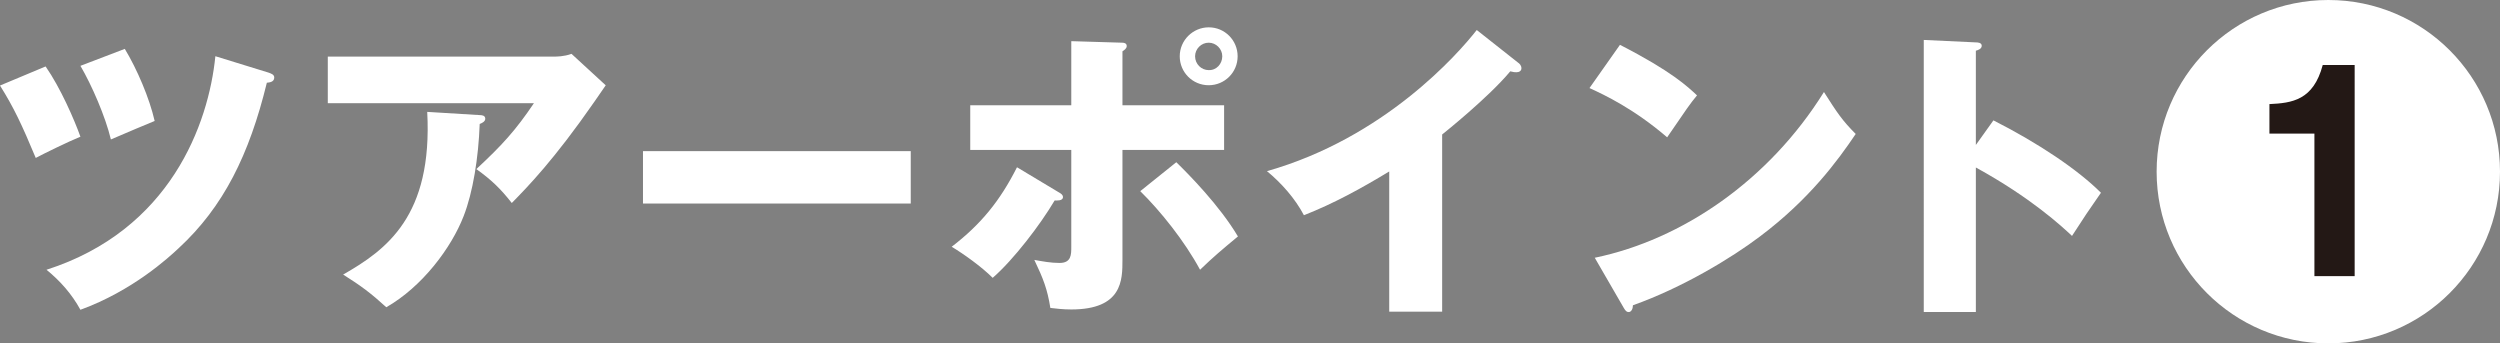 <?xml version="1.0" encoding="utf-8"?>
<!-- Generator: Adobe Illustrator 28.2.0, SVG Export Plug-In . SVG Version: 6.00 Build 0)  -->
<svg version="1.1" id="レイヤー_1" xmlns="http://www.w3.org/2000/svg" xmlns:xlink="http://www.w3.org/1999/xlink" x="0px"
	 y="0px" viewBox="0 0 327.34 44.97" style="enable-background:new 0 0 327.34 44.97;" xml:space="preserve">
<rect x="0" y="0" width="327.34" height="44.97" fill="#808080" stroke="none"/>
<style type="text/css">
	.st0{fill:#FFFFFF;}
	.st1{fill:#231815;}
</style>
<g>
	<g>
		<g>
			<path class="st0" d="M5.97,8.7c1.94,2.78,3.75,6.94,4.56,9.2c-1.61,0.65-4.88,2.26-5.85,2.78C2.86,16.32,1.82,14.1,0,11.2
				L5.97,8.7z M35.14,9.5c0.32,0.12,0.77,0.24,0.77,0.65c0,0.6-0.65,0.65-0.97,0.68c-2.3,9.44-5.69,16.26-11.54,21.66
				c-1.29,1.21-6.01,5.57-12.87,8.07c-1.13-2.06-2.62-3.75-4.44-5.24c16.22-5.2,21.22-19.08,22.11-27.96L35.14,9.5z M16.34,6.4
				c1.61,2.66,3.23,6.45,3.91,9.44c-0.93,0.36-3.83,1.61-5.73,2.42c-0.73-3.03-2.5-7.1-3.99-9.64L16.34,6.4z"/>
			<path class="st0" d="M72.57,7.41c0.28,0,1.29,0,2.26-0.36l4.48,4.12c-0.4,0.56-0.52,0.77-1.45,2.1
				c-5.32,7.67-8.75,11.17-10.85,13.31c-1.45-1.85-2.66-3.03-4.64-4.44c3.35-3.11,5.12-5.04,7.54-8.63H42.92V7.41H72.57z
				 M62.81,15.07c0.28,0,0.73,0.04,0.73,0.48c0,0.4-0.52,0.6-0.73,0.68c-0.16,4.44-0.89,8.96-2.1,12.06
				c-1.61,4.16-5.41,9.24-10.13,11.94c-1.98-1.81-3.27-2.78-5.65-4.28c5.65-3.23,11.74-7.63,11.01-21.3L62.81,15.07z"/>
			<path class="st0" d="M119.25,19.79v6.86H84.19v-6.86H119.25z"/>
			<path class="st0" d="M138.53,25.12c0.44,0.24,0.65,0.4,0.65,0.69c0,0.52-0.85,0.44-1.09,0.44c-1.86,3.15-5.37,7.75-8.11,10.13
				c-1.45-1.45-3.83-3.15-5.37-4.07c3.83-2.94,6.33-6.01,8.55-10.41L138.53,25.12z M140.27,5.39l6.66,0.2c0.2,0,0.6,0.04,0.6,0.44
				c0,0.32-0.32,0.53-0.56,0.69v7.06h13.31v5.85h-13.31v14.4c0,2.62,0,6.49-6.7,6.49c-1.09,0-2.06-0.12-2.74-0.2
				c-0.4-2.5-0.93-3.83-2.1-6.29c1.09,0.2,2.18,0.4,3.31,0.4c1.53,0,1.53-1.09,1.53-2.1V19.63h-13.23v-5.85h13.23V5.39z
				 M154.02,21.24c1.61,1.57,5.65,5.65,8.07,9.72c-2.18,1.81-3.15,2.62-4.96,4.36c-2.02-3.75-5.2-7.71-7.83-10.29L154.02,21.24z
				 M162.05,7.37c0,2.1-1.69,3.79-3.79,3.79s-3.79-1.69-3.79-3.79s1.73-3.79,3.79-3.79C160.36,3.57,162.05,5.27,162.05,7.37z
				 M156.48,7.37c0,1.01,0.81,1.81,1.78,1.81c1.01,0.04,1.78-0.81,1.78-1.81c0-0.97-0.81-1.78-1.78-1.78
				C157.29,5.59,156.48,6.4,156.48,7.37z"/>
			<path class="st0" d="M188.84,40.81h-6.94V22.45c-3.59,2.18-7.26,4.2-11.17,5.73c-1.17-2.22-2.98-4.24-4.84-5.77
				c15.37-4.36,25.01-15.33,27.47-18.48l5.37,4.24c0.24,0.16,0.48,0.4,0.48,0.77c0,0.36-0.32,0.52-0.65,0.52
				c-0.2,0-0.36,0-0.81-0.12c-2.86,3.43-8.67,8.07-8.92,8.27V40.81z"/>
			<path class="st0" d="M212.11,5.87c6.78,3.47,8.88,5.49,10.09,6.62c-0.97,1.17-1.25,1.61-3.91,5.49
				c-4.32-3.71-8.15-5.53-10.17-6.45L212.11,5.87z M208.81,33.75c11.5-2.38,22.83-10.17,30.01-21.7c1.74,2.74,2.42,3.75,4.16,5.49
				c-2.34,3.47-6.05,8.55-12.55,13.43c-3.67,2.78-10.13,6.7-16.62,9c0,0.44-0.2,0.89-0.56,0.89c-0.24,0-0.4-0.12-0.65-0.56
				L208.81,33.75z"/>
			<path class="st0" d="M261.01,15.76c5.97,3.03,11.09,6.49,14.08,9.48c-1.81,2.62-2.02,2.9-3.79,5.65c-1.33-1.25-5.37-5-12.59-8.96
				v18.92h-6.82V5.23l6.82,0.32c0.28,0,0.77,0.04,0.77,0.44c0,0.4-0.44,0.56-0.77,0.65v12.34L261.01,15.76z"/>
		</g>
	</g>
	<g>
		<circle class="st0" cx="304.86" cy="22.48" r="22.48"/>
		<g>
			<g>
				<path class="st1" d="M308.3,36.16h-5.26V17.49h-5.89v-3.86c2.95-0.14,5.75-0.49,6.98-5.12h4.18V36.16z"/>
			</g>
		</g>
	</g>
</g>
</svg>
